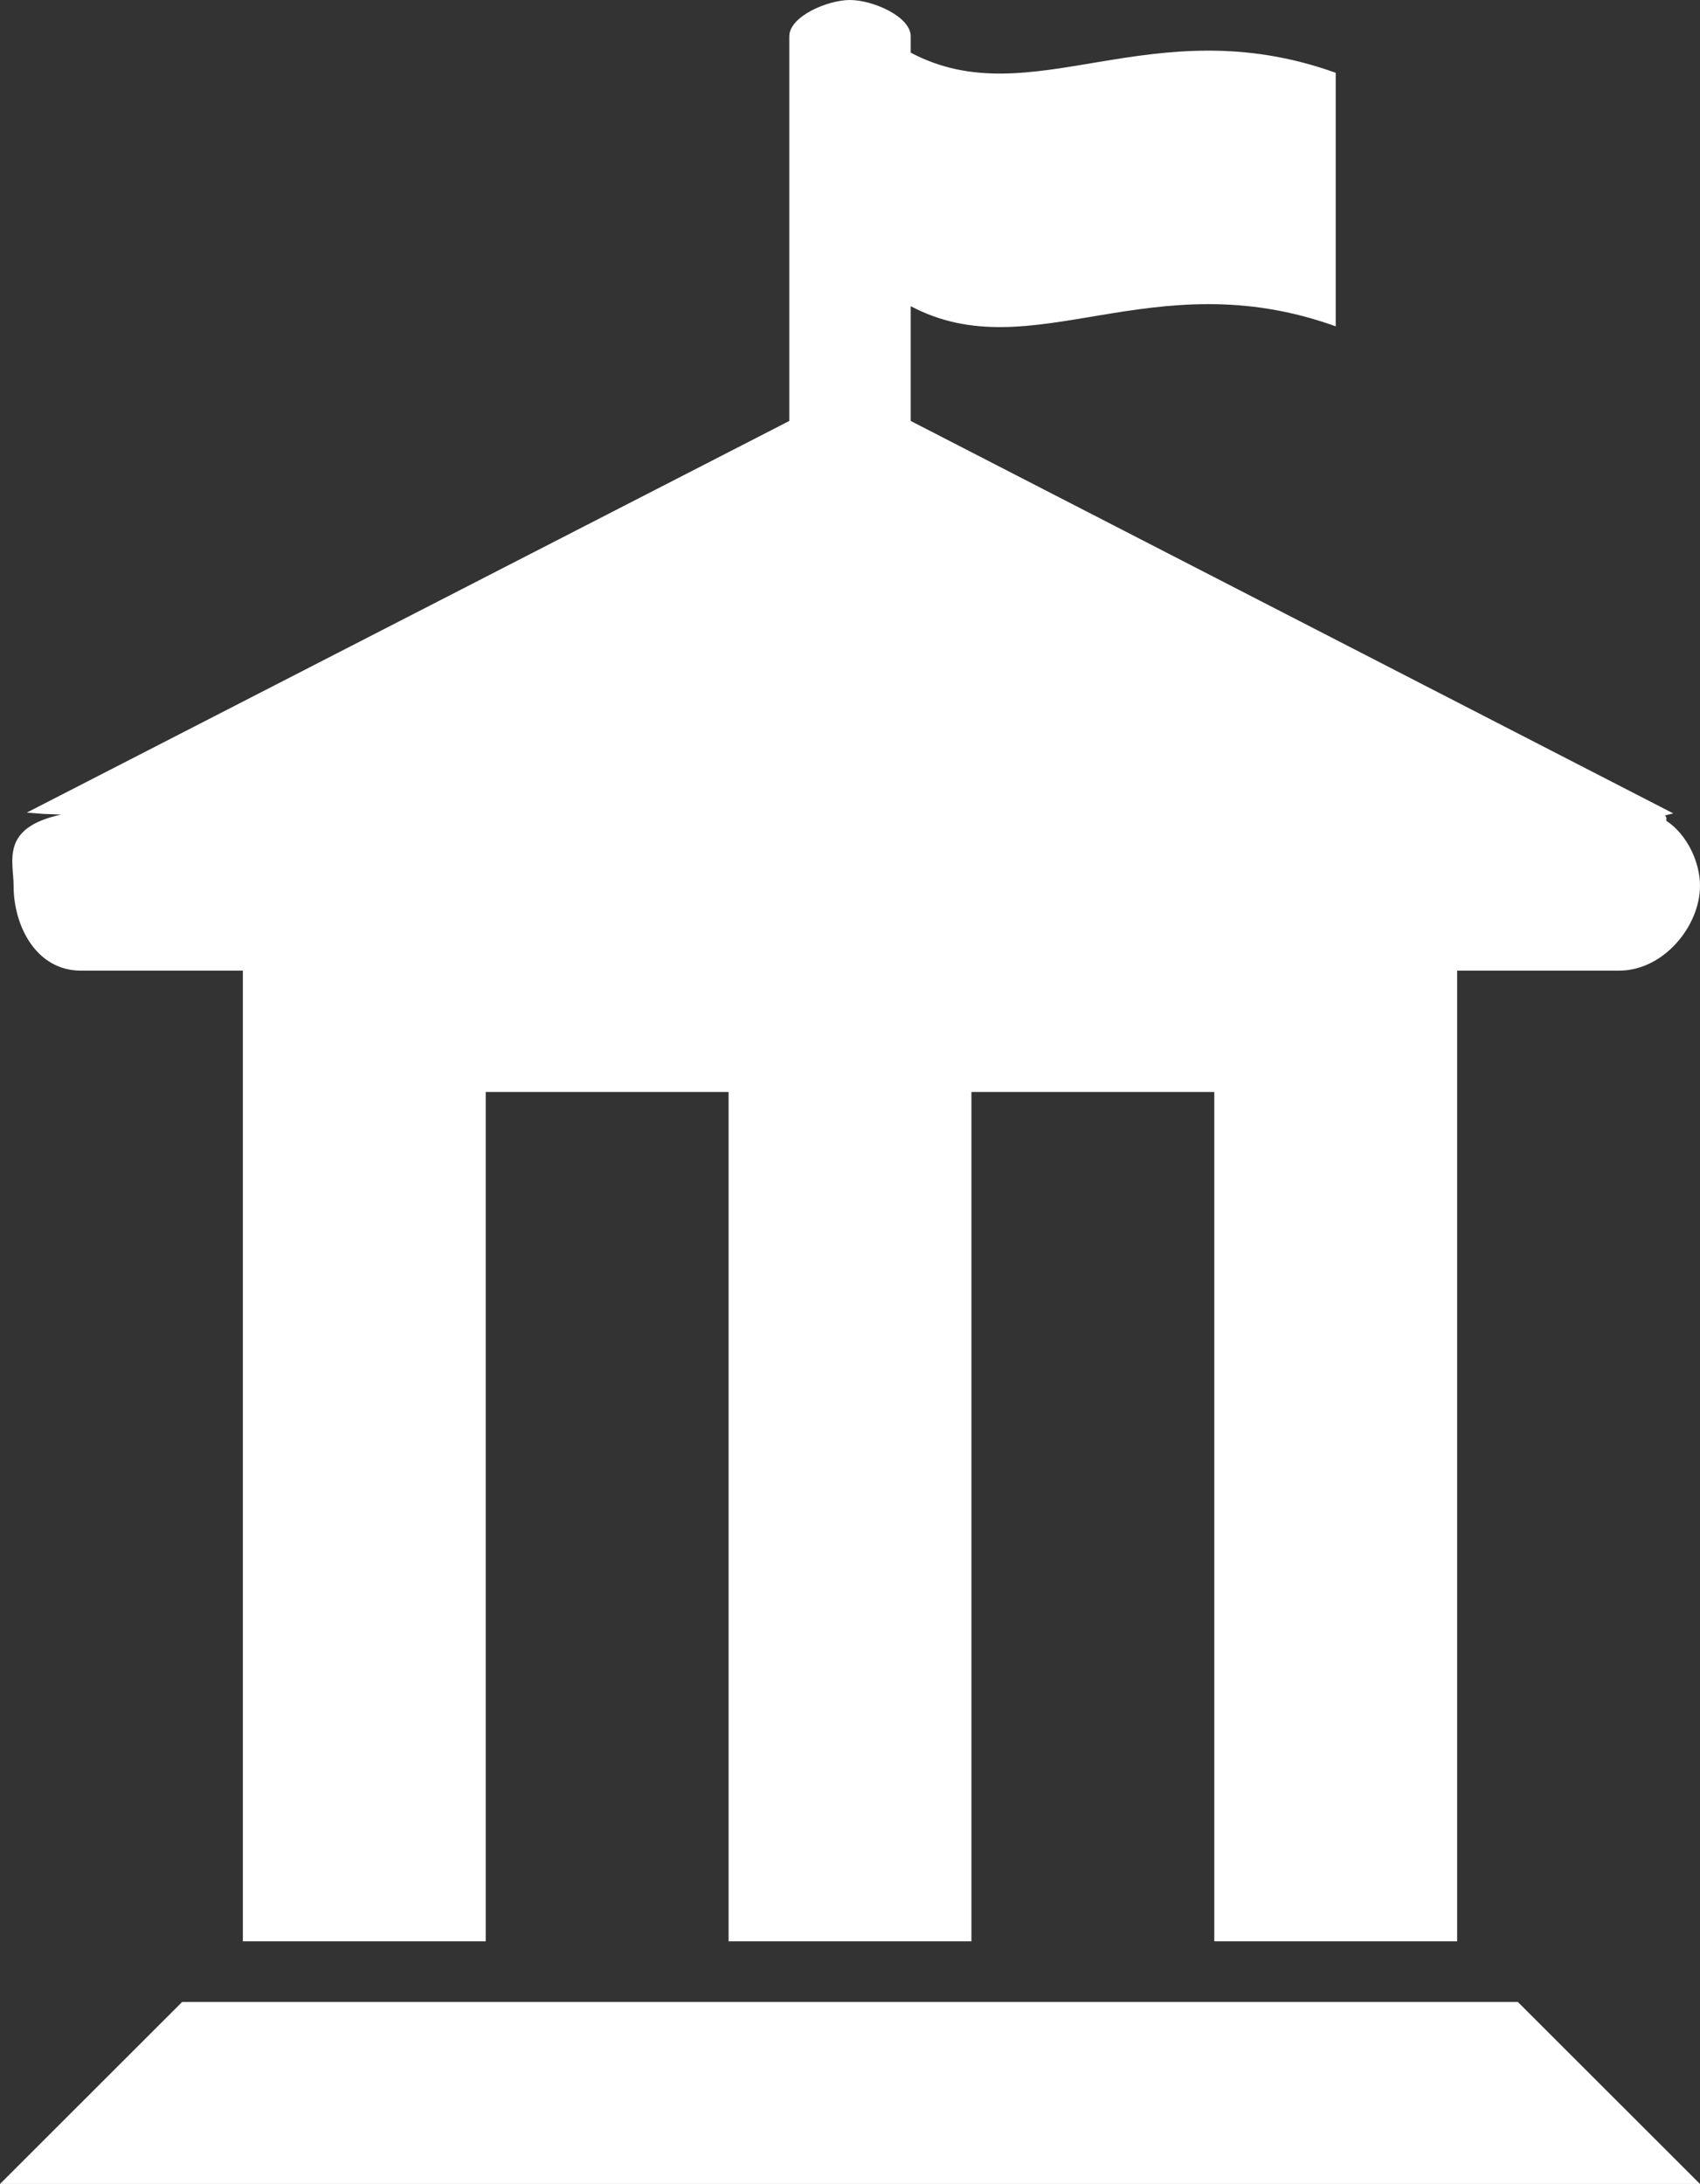 <svg width="749" height="962" viewBox="0 0 749 962" fill="none" xmlns="http://www.w3.org/2000/svg">
<rect x="0" y="0" width="749" height="962" fill="#333333" stroke="none"/>
<path d="M35.658 427.556H107V855.111H214V481H321V855.111H428V481H535V855.111H642V427.556H713.315C733.003 427.556 749 407.888 749 390.171C749 379.456 743.088 367.377 734.154 361.552L734.207 360.162L733.645 359.173L737.23 358.292L401.25 185.425V134.867C454.75 163.166 506.939 114.425 588.5 143.739V32.067C506.886 2.779 454.75 51.494 401.25 23.195V16.033C401.25 7.188 384.371 0 374.5 0C364.629 0 347.75 7.188 347.75 16.033V185.425L11.797 357.944L19.046 358.505L26.75 358.799V358.853C0 364.678 5.992 379.429 5.992 390.144C5.965 407.888 15.97 427.556 35.658 427.556ZM80.25 881.833L0 962H749L668.75 881.833H80.25Z" fill="white"/>
</svg>
